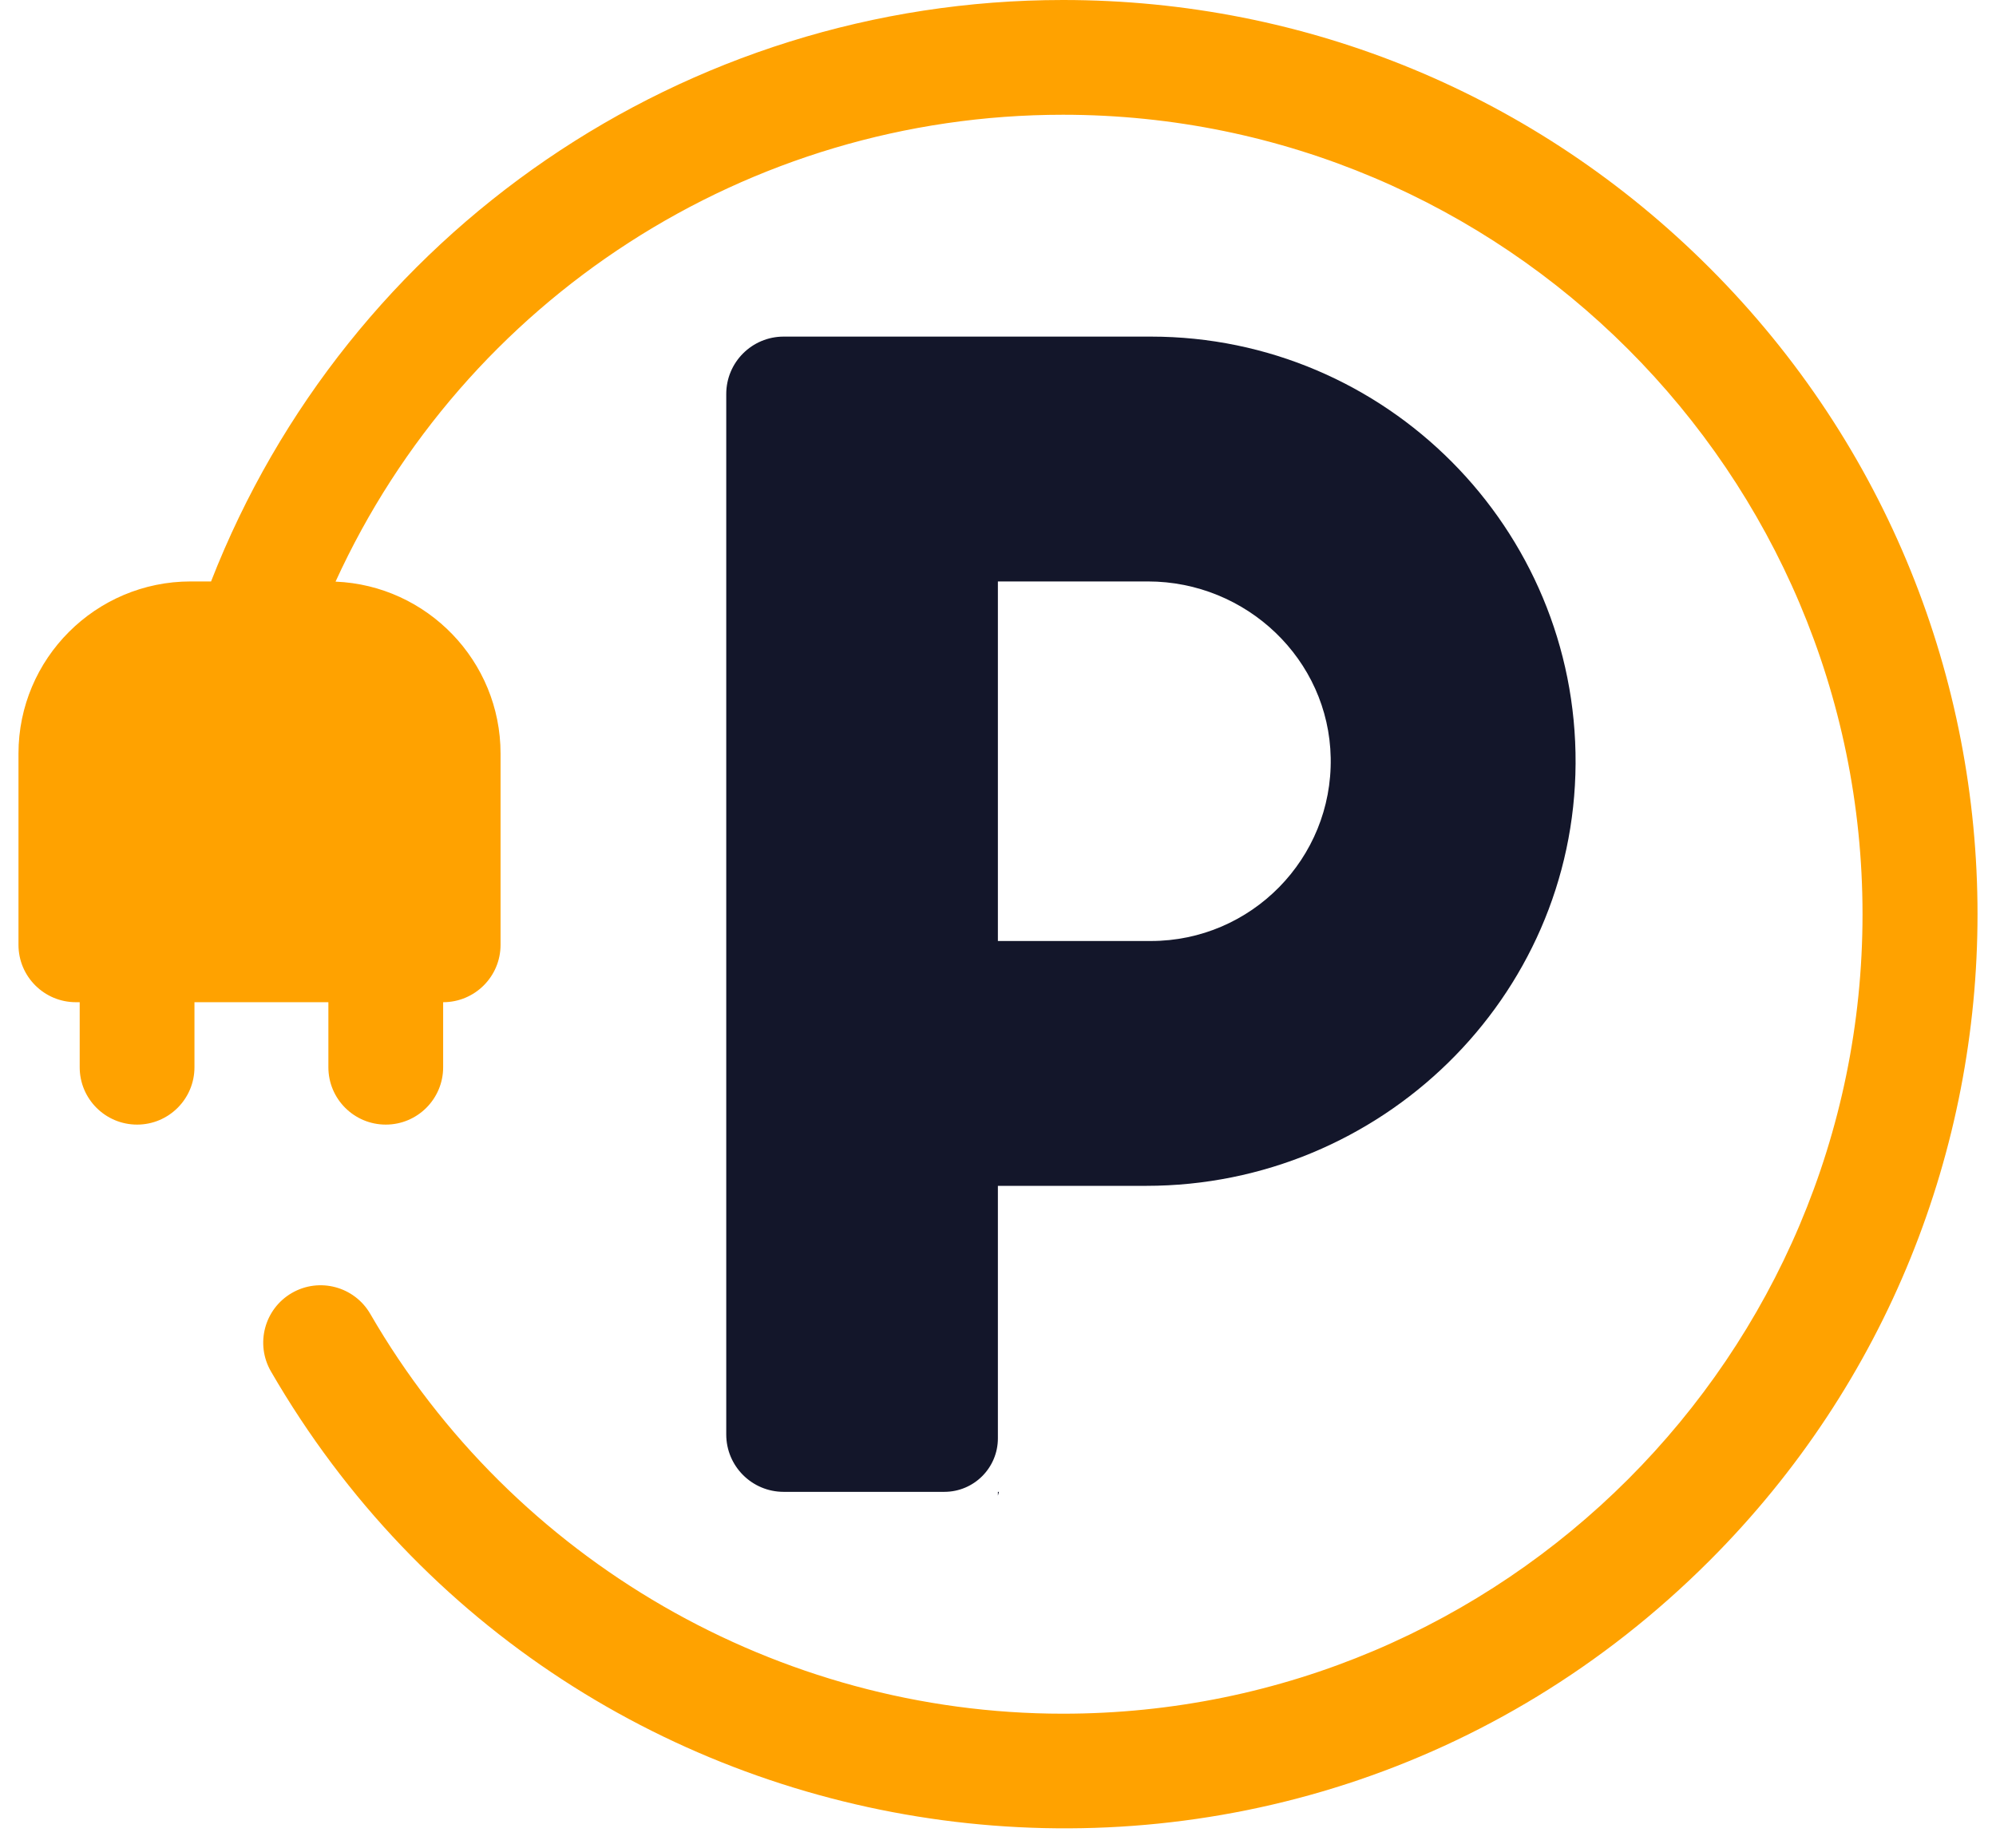 <svg width="54" height="50" viewBox="0 0 54 50" fill="none" xmlns="http://www.w3.org/2000/svg">
<path d="M42.626 20.663C42.662 14.298 37.495 9.108 31.137 9.108H21.201C20.343 9.108 19.648 9.804 19.648 10.661V38.814C19.648 39.672 20.343 40.367 21.201 40.367H25.548C26.349 40.367 26.997 39.718 26.997 38.918V32.087H31.011C37.351 32.087 42.59 27.003 42.626 20.663ZM26.997 15.733H31.056C33.72 15.733 35.951 17.841 36.001 20.505C36.052 23.23 33.851 25.462 31.137 25.462H26.997V15.733Z" fill="#13162A"/>
<path d="M46.249 7.246C41.577 2.573 35.364 0 28.757 0C18.524 0 9.401 6.277 5.71 15.733H5.158C2.589 15.733 0.5 17.822 0.5 20.39V25.566C0.5 26.423 1.195 27.118 2.053 27.118H2.156V28.878C2.156 29.735 2.851 30.43 3.709 30.43C4.566 30.43 5.261 29.735 5.261 28.878V27.118H8.884V28.878C8.884 29.735 9.579 30.43 10.437 30.43C11.294 30.43 11.989 29.735 11.989 28.878V27.118C12.847 27.118 13.542 26.423 13.542 25.566V20.39C13.542 17.887 11.556 15.84 9.078 15.738C12.567 8.1 20.22 3.105 28.757 3.105C40.685 3.105 50.389 12.809 50.389 24.738C50.389 36.666 40.685 46.37 28.757 46.37C21.058 46.37 13.878 42.225 10.018 35.553C9.588 34.81 8.638 34.557 7.896 34.986C7.154 35.416 6.901 36.365 7.33 37.108C15.438 51.124 34.71 53.769 46.249 42.23C55.916 32.562 55.918 16.914 46.249 7.246Z" fill="#FFA200"/>
<path d="M26.997 40.47L27.026 40.367H26.997V40.47Z" fill="#13162A"/>
</svg>
